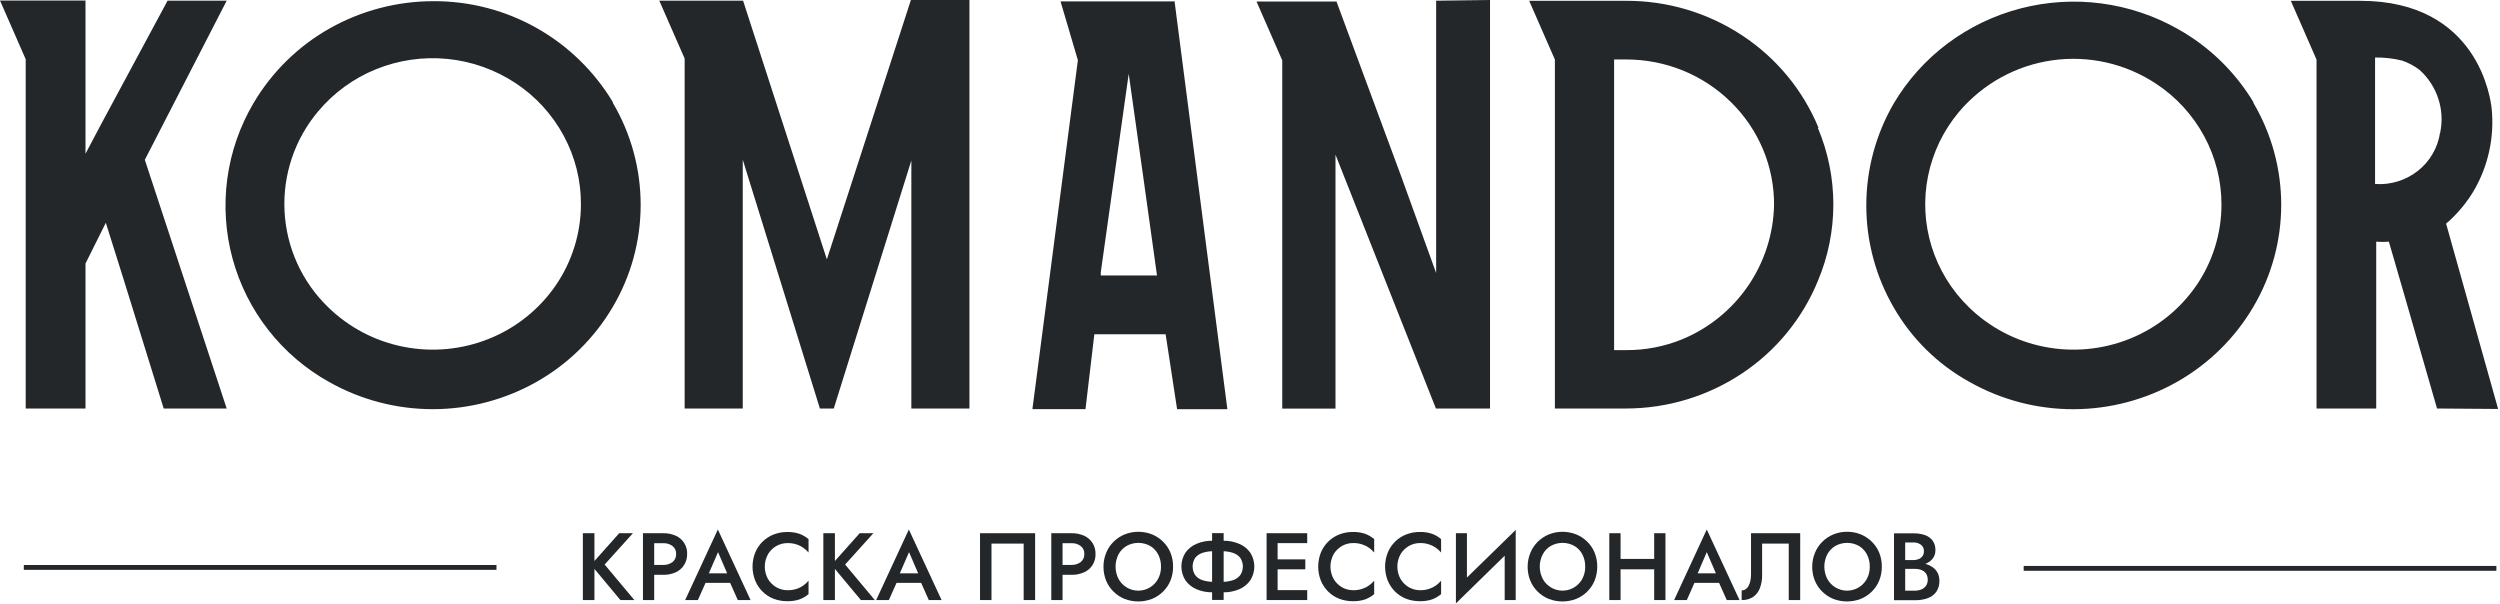 <?xml version="1.0" encoding="UTF-8"?> <svg xmlns="http://www.w3.org/2000/svg" width="1034" height="250" viewBox="0 0 1034 250" fill="none"><path fill-rule="evenodd" clip-rule="evenodd" d="M205.344 235.682H9.844V233.682H205.344V235.682Z" fill="#24272A"></path><path fill-rule="evenodd" clip-rule="evenodd" d="M1032.51 236.073H836.996V234.073H1032.51V236.073Z" fill="#24272A"></path><path d="M245.86 220.534V248.183H241.074V220.534H245.86ZM261.78 220.534L250.083 233.493L262.373 248.183H256.6L244.447 233.614L256.099 220.534H261.78Z" fill="#24272A"></path><path d="M270.578 220.534V248.183H265.93V220.534H270.578ZM268.695 220.534H274.255C276.063 220.488 277.859 220.846 279.511 221.582C280.955 222.224 282.173 223.283 283.01 224.624C283.846 225.964 284.263 227.523 284.205 229.102C284.242 230.71 283.809 232.294 282.959 233.66C282.129 234.985 280.931 236.041 279.511 236.698C277.859 237.434 276.063 237.792 274.255 237.746H268.695V233.645H274.255C275.64 233.713 277.007 233.306 278.128 232.49C278.632 232.093 279.032 231.58 279.296 230.996C279.561 230.412 279.681 229.773 279.648 229.133C279.683 228.497 279.563 227.861 279.298 227.282C279.034 226.702 278.632 226.196 278.128 225.806C277.005 224.995 275.638 224.593 274.255 224.666H268.695V220.534Z" fill="#24272A"></path><path d="M292.589 238.507L292.498 239.54L288.639 248.184H283.383L296.903 219.001L310.439 248.184H305.152L301.4 239.768V238.628L296.979 228.359L292.589 238.507ZM290.614 237.124H303.451L304.317 241.074H289.702L290.614 237.124Z" fill="#24272A"></path><path d="M317.642 239.48C318.483 240.899 319.676 242.076 321.106 242.898C322.526 243.707 324.135 244.126 325.769 244.113C326.979 244.131 328.184 243.956 329.339 243.597C330.359 243.283 331.322 242.811 332.195 242.199C333.025 241.626 333.772 240.941 334.413 240.163V245.739C333.299 246.668 332.036 247.403 330.676 247.911C329.041 248.454 327.324 248.706 325.602 248.655C323.666 248.674 321.744 248.329 319.936 247.638C318.227 246.979 316.674 245.97 315.378 244.675C314.069 243.377 313.035 241.826 312.34 240.118C310.881 236.413 310.881 232.293 312.34 228.587C313.028 226.885 314.057 225.341 315.363 224.051C316.669 222.76 318.225 221.75 319.936 221.083C321.74 220.375 323.664 220.019 325.602 220.035C327.325 219.988 329.043 220.245 330.676 220.794C332.043 221.301 333.308 222.047 334.413 222.997V228.527C333.758 227.775 333.014 227.106 332.195 226.537C331.322 225.924 330.359 225.453 329.339 225.139C328.184 224.779 326.979 224.605 325.769 224.622C324.136 224.605 322.527 225.019 321.106 225.823C319.673 226.635 318.479 227.808 317.642 229.226C316.775 230.798 316.32 232.565 316.32 234.36C316.32 236.156 316.775 237.922 317.642 239.495V239.48Z" fill="#24272A"></path><path d="M345.32 220.534V248.183H340.535V220.534H345.32ZM361.226 220.534L349.544 233.493L361.818 248.183H356.061L343.908 233.614L355.56 220.534H361.226Z" fill="#24272A"></path><path d="M371.574 238.507L371.498 239.54L367.639 248.184H362.383L375.903 219.001L389.439 248.184H384.152L380.4 239.768V238.628L375.979 228.359L371.574 238.507ZM369.599 237.124H382.436L383.317 241.074H368.702L369.599 237.124Z" fill="#24272A"></path><path d="M410.08 224.833V248.183H405.34V220.534H428.127V248.183H423.387V224.833H410.08Z" fill="#24272A"></path><path d="M439.476 220.536V248.184H434.812V220.536H439.476ZM437.577 220.536H443.153C444.956 220.492 446.746 220.85 448.394 221.584C449.803 222.227 451.003 223.254 451.857 224.546C452.715 225.909 453.148 227.495 453.103 229.104C453.171 230.696 452.758 232.272 451.918 233.627C451.078 234.981 449.85 236.052 448.394 236.7C446.746 237.434 444.956 237.792 443.153 237.748H437.517V233.646H443.092C444.472 233.711 445.833 233.304 446.951 232.492C447.456 232.096 447.858 231.584 448.122 230.999C448.387 230.415 448.506 229.775 448.47 229.134C448.507 228.498 448.389 227.862 448.124 227.282C447.859 226.702 447.456 226.196 446.951 225.807C445.831 225 444.47 224.599 443.092 224.668H437.517L437.577 220.536Z" fill="#24272A"></path><path d="M457.523 228.634C458.211 226.922 459.245 225.37 460.562 224.077C461.868 222.776 463.416 221.744 465.119 221.038C468.782 219.58 472.865 219.58 476.528 221.038C478.23 221.746 479.777 222.778 481.085 224.077C482.401 225.37 483.436 226.922 484.124 228.634C484.851 230.455 485.213 232.401 485.187 234.361C485.205 236.321 484.844 238.266 484.124 240.088C483.429 241.797 482.395 243.347 481.085 244.646C479.782 245.951 478.233 246.983 476.528 247.684C472.84 249.122 468.746 249.122 465.058 247.684C463.354 246.982 461.805 245.949 460.501 244.646C459.191 243.347 458.158 241.797 457.463 240.088C456.742 238.266 456.381 236.321 456.399 234.361C456.393 232.397 456.775 230.45 457.523 228.634ZM462.612 239.42C463.411 240.895 464.594 242.127 466.035 242.985C467.477 243.844 469.123 244.297 470.801 244.297C472.478 244.297 474.125 243.844 475.566 242.985C477.007 242.127 478.19 240.895 478.989 239.42C479.812 237.863 480.225 236.122 480.189 234.361C480.221 232.598 479.814 230.854 479.004 229.287C478.255 227.836 477.112 226.626 475.708 225.793C474.215 224.966 472.537 224.532 470.831 224.532C469.125 224.532 467.447 224.966 465.955 225.793C464.543 226.632 463.388 227.84 462.612 229.287C461.813 230.857 461.397 232.593 461.397 234.354C461.397 236.115 461.813 237.851 462.612 239.42Z" fill="#24272A"></path><path d="M517.118 240.027C515.973 241.654 514.394 242.928 512.561 243.703C510.503 244.583 508.282 245.017 506.044 244.979H501.395C499.148 245.014 496.917 244.58 494.848 243.703C493.018 242.923 491.44 241.65 490.29 240.027C489.2 238.318 488.621 236.334 488.621 234.307C488.621 232.28 489.2 230.296 490.29 228.587C491.44 226.971 493.018 225.708 494.848 224.941C496.914 224.052 499.146 223.612 501.395 223.65H506.044C508.284 223.609 510.506 224.049 512.561 224.941C514.39 225.708 515.969 226.971 517.118 228.587C518.209 230.296 518.788 232.28 518.788 234.307C518.788 236.334 518.209 238.318 517.118 240.027ZM512.971 230.714C512.183 229.745 511.126 229.032 509.933 228.663C508.502 228.196 507.002 227.97 505.497 227.995H501.821C500.31 227.97 498.806 228.196 497.369 228.663C496.178 229.036 495.122 229.749 494.331 230.714C493.637 231.781 493.268 233.027 493.268 234.299C493.268 235.572 493.637 236.817 494.331 237.885C495.111 238.869 496.17 239.594 497.369 239.966C498.806 240.433 500.31 240.659 501.821 240.634H505.497C507.002 240.659 508.502 240.434 509.933 239.966C511.134 239.598 512.194 238.872 512.971 237.885C513.674 236.821 514.049 235.574 514.049 234.299C514.049 233.024 513.674 231.778 512.971 230.714ZM506.105 220.49V248.139H501.319V220.49H506.105Z" fill="#24272A"></path><path d="M528.421 220.534V248.183H523.863V220.534H528.421ZM526.719 220.534H540.665V224.636H526.719V220.534ZM526.719 231.351H539.875V235.467H526.719V231.351ZM526.719 244.081H540.665V248.183H526.719V244.081Z" fill="#24272A"></path><path d="M551.591 239.48C552.43 240.895 553.617 242.071 555.04 242.898C556.461 243.705 558.069 244.124 559.703 244.113C560.913 244.132 562.118 243.958 563.273 243.597C564.297 243.283 565.266 242.812 566.145 242.199C566.971 241.622 567.717 240.938 568.363 240.164V245.739C567.248 246.669 565.985 247.403 564.625 247.911C562.99 248.453 561.273 248.705 559.551 248.656C557.615 248.676 555.693 248.331 553.885 247.638C552.175 246.981 550.622 245.972 549.328 244.676C548.022 243.373 546.989 241.824 546.289 240.118C544.852 236.409 544.852 232.297 546.289 228.588C546.986 226.88 548.019 225.33 549.328 224.03C550.63 222.744 552.181 221.736 553.885 221.068C555.689 220.358 557.613 220.002 559.551 220.02C561.274 219.975 562.991 220.232 564.625 220.779C565.992 221.286 567.257 222.032 568.363 222.982V228.512C567.704 227.764 566.959 227.096 566.145 226.522C565.266 225.909 564.297 225.438 563.273 225.124C562.118 224.763 560.913 224.589 559.703 224.608C558.07 224.592 556.462 225.006 555.04 225.808C553.615 226.625 552.427 227.797 551.591 229.211C550.724 230.783 550.269 232.55 550.269 234.345C550.269 236.141 550.724 237.908 551.591 239.48Z" fill="#24272A"></path><path d="M579.267 239.48C580.112 240.896 581.304 242.072 582.731 242.898C584.151 243.707 585.76 244.126 587.394 244.114C588.604 244.131 589.809 243.957 590.964 243.597C591.987 243.28 592.955 242.809 593.836 242.2C594.661 241.626 595.402 240.941 596.038 240.164V245.739C594.929 246.675 593.664 247.411 592.301 247.912C590.666 248.455 588.949 248.707 587.227 248.656C585.291 248.673 583.37 248.328 581.561 247.638C579.852 246.979 578.299 245.97 577.003 244.676C575.698 243.373 574.665 241.824 573.965 240.118C572.506 236.413 572.506 232.293 573.965 228.588C574.662 226.88 575.695 225.331 577.003 224.031C578.307 222.746 579.858 221.738 581.561 221.068C583.365 220.36 585.289 220.005 587.227 220.02C588.95 219.974 590.668 220.231 592.301 220.78C593.671 221.28 594.937 222.026 596.038 222.982V228.512C595.388 227.761 594.648 227.093 593.836 226.522C592.955 225.913 591.987 225.441 590.964 225.124C589.809 224.765 588.604 224.59 587.394 224.608C585.761 224.591 584.152 225.005 582.731 225.808C581.301 226.624 580.108 227.796 579.267 229.211C578.4 230.783 577.945 232.55 577.945 234.346C577.945 236.141 578.4 237.908 579.267 239.48Z" fill="#24272A"></path><path d="M602.164 249.565L602.362 243.124L626.926 219.151L626.729 225.547L602.164 249.565ZM606.722 244.309L602.164 249.565V220.534H606.722V244.309ZM626.896 248.182H622.338V224.484L626.896 219.151V248.182Z" fill="#24272A"></path><path d="M632.972 228.633C633.66 226.921 634.694 225.369 636.01 224.076C637.315 222.773 638.864 221.741 640.568 221.038C644.226 219.58 648.303 219.58 651.961 221.038C653.663 221.745 655.211 222.777 656.519 224.076C657.835 225.369 658.869 226.921 659.557 228.633C660.285 230.454 660.646 232.4 660.621 234.361C660.639 236.32 660.278 238.265 659.557 240.088C658.862 241.796 657.829 243.347 656.519 244.645C655.216 245.95 653.667 246.983 651.961 247.684C648.274 249.122 644.18 249.122 640.492 247.684C638.787 246.981 637.238 245.949 635.934 244.645C634.625 243.347 633.591 241.796 632.896 240.088C632.175 238.265 631.814 236.32 631.833 234.361C631.831 232.395 632.218 230.449 632.972 228.633ZM638.076 239.419C638.851 240.862 640.001 242.069 641.403 242.913C642.48 243.574 643.679 244.008 644.929 244.189C646.179 244.37 647.452 244.295 648.672 243.968C649.891 243.641 651.032 243.069 652.023 242.287C653.014 241.505 653.836 240.529 654.438 239.419C655.261 237.862 655.674 236.121 655.638 234.361C655.667 232.599 655.265 230.857 654.468 229.287C653.709 227.838 652.562 226.629 651.156 225.793C649.664 224.965 647.986 224.531 646.28 224.531C644.574 224.531 642.896 224.965 641.403 225.793C639.993 226.628 638.841 227.837 638.076 229.287C637.268 230.853 636.846 232.59 636.846 234.353C636.846 236.116 637.268 237.853 638.076 239.419Z" fill="#24272A"></path><path d="M670.269 220.534V248.183H665.605V220.534H670.269ZM667.459 231.168H687.208V235.467H667.459V231.168ZM688.833 220.534V248.183H684.169V220.534H688.833Z" fill="#24272A"></path><path d="M701.575 238.507L701.499 239.54L697.67 248.184H692.414L705.919 219.001L719.47 248.184H714.184L710.431 239.768L710.34 238.628L705.919 228.359L701.575 238.507ZM699.6 237.124H712.482L713.348 241.074H698.734L699.6 237.124Z" fill="#24272A"></path><path d="M744.552 248.183H739.827V224.833H728.813V237.792C728.848 239.645 728.539 241.489 727.902 243.23C727.367 244.7 726.397 245.971 725.122 246.876C723.704 247.791 722.038 248.247 720.352 248.183V244.187C720.941 244.206 721.521 244.036 722.007 243.701C722.518 243.339 722.935 242.86 723.223 242.304C723.571 241.628 723.821 240.907 723.967 240.162C724.145 239.276 724.231 238.376 724.225 237.473V220.534H744.567L744.552 248.183Z" fill="#24272A"></path><path d="M750.671 228.635C751.359 226.922 752.393 225.371 753.71 224.077C755.014 222.775 756.563 221.742 758.267 221.039C760.064 220.299 761.991 219.927 763.933 219.945C765.896 219.925 767.844 220.297 769.661 221.039C771.362 221.747 772.91 222.779 774.218 224.077C775.534 225.371 776.569 226.922 777.256 228.635C777.984 230.455 778.346 232.401 778.32 234.362C778.338 236.322 777.977 238.267 777.256 240.089C776.561 241.798 775.528 243.348 774.218 244.647C772.915 245.951 771.366 246.984 769.661 247.685C765.973 249.123 761.879 249.123 758.191 247.685C756.486 246.983 754.937 245.95 753.634 244.647C752.324 243.348 751.29 241.798 750.595 240.089C749.875 238.267 749.514 236.322 749.532 234.362C749.53 232.396 749.918 230.45 750.671 228.635ZM755.76 239.421C756.559 240.896 757.742 242.128 759.183 242.986C760.625 243.844 762.271 244.298 763.949 244.298C765.626 244.298 767.273 243.844 768.714 242.986C770.155 242.128 771.338 240.896 772.137 239.421C772.96 237.864 773.373 236.123 773.337 234.362C773.369 232.598 772.962 230.855 772.152 229.288C771.403 227.837 770.26 226.626 768.855 225.794C767.363 224.967 765.685 224.532 763.979 224.532C762.273 224.532 760.595 224.967 759.103 225.794C757.691 226.633 756.536 227.841 755.76 229.288C754.961 230.857 754.545 232.593 754.545 234.354C754.545 236.115 754.961 237.851 755.76 239.421Z" fill="#24272A"></path><path d="M786.922 231.641H791.373C792.16 231.656 792.942 231.506 793.667 231.201C794.281 230.938 794.808 230.506 795.186 229.955C795.565 229.373 795.756 228.689 795.733 227.995C795.763 227.486 795.669 226.977 795.46 226.511C795.251 226.046 794.933 225.638 794.533 225.321C793.611 224.646 792.484 224.308 791.343 224.364H787.985V244.311H791.859C792.821 244.331 793.778 244.156 794.67 243.794C795.448 243.488 796.119 242.96 796.599 242.275C797.096 241.525 797.346 240.638 797.313 239.738C797.33 239.059 797.195 238.384 796.918 237.763C796.659 237.207 796.268 236.722 795.779 236.35C795.259 235.96 794.664 235.681 794.032 235.53C793.321 235.354 792.591 235.267 791.859 235.272H786.922V232.659H792.163C793.448 232.651 794.729 232.805 795.976 233.115C797.109 233.389 798.187 233.851 799.166 234.482C800.065 235.073 800.81 235.87 801.339 236.806C801.884 237.856 802.156 239.026 802.129 240.209C802.2 241.825 801.753 243.422 800.853 244.767C799.983 245.978 798.764 246.895 797.359 247.395C795.692 247.989 793.932 248.278 792.163 248.245H783.367V220.597H791.692C793.243 220.577 794.786 220.828 796.25 221.341C797.488 221.788 798.57 222.585 799.364 223.635C800.147 224.788 800.541 226.162 800.488 227.555C800.522 228.813 800.126 230.046 799.364 231.049C798.546 232.049 797.468 232.806 796.25 233.236C794.788 233.756 793.244 234.008 791.692 233.981H786.922V231.641Z" fill="#24272A"></path><path d="M593.989 0.289V112.919L579.633 73.208L552.774 0.638H519.702L530.336 24.945V168.991H552.364V63.987L593.898 168.96H616.275V0L593.989 0.289ZM253.471 42.536C261.005 55.319 264.978 69.886 264.978 84.723C264.978 99.561 261.005 114.128 253.471 126.91C245.904 139.79 235.086 150.456 222.1 157.84C208.997 165.285 194.189 169.21 179.119 169.234C164.048 169.258 149.228 165.38 136.101 157.977C126.378 152.561 117.837 145.254 110.98 136.488C104.123 127.721 99.089 117.671 96.175 106.93C93.26 96.189 92.524 84.973 94.009 73.943C95.494 62.913 99.17 52.291 104.822 42.703C112.415 29.817 123.266 19.155 136.283 11.789C149.424 4.37 164.261 0.476 179.351 0.486C194.263 0.429 208.934 4.247 221.927 11.565C234.92 18.883 245.79 29.451 253.471 42.233V42.536ZM240.269 84.769C240.354 74.804 237.919 64.98 233.19 56.209C228.447 47.396 221.594 39.895 213.244 34.378C204.821 28.817 195.173 25.386 185.13 24.38C175.087 23.375 164.95 24.825 155.592 28.606C146.267 32.373 138.013 38.379 131.559 46.091C121.882 57.596 116.925 72.34 117.687 87.353C118.448 102.367 124.87 116.534 135.66 127.001C144.268 135.42 155.152 141.135 166.97 143.438C178.824 145.775 191.101 144.614 202.306 140.096C213.445 135.616 223.019 127.955 229.833 118.069C236.565 108.257 240.201 96.652 240.269 84.754V84.769ZM485.764 0.289L507.64 169.234H486.843L482.103 138.243H452.617L448.955 169.219H427.004L445.811 24.899L438.64 0.592H485.628L485.764 0.289ZM478.533 113.937C478.533 113.937 467.489 34.591 466.836 30.52L455.29 112.554V113.937H478.533ZM751.859 52.867C756.093 62.892 758.274 73.665 758.274 84.549C758.274 95.432 756.093 106.204 751.859 116.23C745.46 131.817 734.539 145.13 720.504 154.452C706.343 163.864 689.73 168.909 672.727 168.96H643.103V24.641L632.469 0.334H672.711C689.747 0.302 706.414 5.296 720.626 14.69C734.722 23.969 745.704 37.269 752.148 52.867H751.859ZM733.751 84.829C733.793 76.92 732.243 69.082 729.194 61.784C726.114 54.448 721.6 47.801 715.916 42.233C710.207 36.614 703.451 32.17 696.031 29.153C688.569 26.133 680.594 24.586 672.544 24.595H667.592V144.806H672.544C680.507 144.857 688.4 143.334 695.772 140.324C706.805 135.757 716.27 128.079 723.014 118.225C729.758 108.371 733.488 96.767 733.751 84.829ZM1007.96 168.96L994.392 121.867L988.042 99.96C986.298 100.097 984.545 100.097 982.801 99.96V168.96H958.115V24.641L947.481 0.334H976.178C1025.25 0.334 1030.2 41.351 1030.56 45.028C1031.72 56.812 1029.13 68.66 1023.16 78.89C1020.33 83.633 1016.8 87.929 1012.7 91.635L1011.7 92.471L1033.22 169.143L1007.96 168.96ZM1009.25 54.917C1010.24 50.238 1009.98 45.38 1008.49 40.835C1007 36.264 1004.34 32.163 1000.77 28.94C998.582 27.267 996.135 25.959 993.526 25.066C989.866 24.155 986.102 23.726 982.33 23.79V76.094C988.692 76.558 994.999 74.629 1000.01 70.686C1004.97 66.793 1008.26 61.153 1009.2 54.917H1009.25ZM341.992 107.283L307.34 0.289H272.688L283.17 24.215V168.96H307.203V66.038L339.105 168.96H344.848L376.932 66.387V168.96H400.965V0H376.75L341.992 107.283ZM93.762 0.289H69.304L42.187 50.679L35.366 63.577V0.213H0L10.634 24.519V168.975H35.366V108.969L43.767 92.152L51.363 116.291L67.709 168.96H93.762L59.9 66.098L93.762 0.289ZM932.001 42.536C939.535 55.313 943.509 69.875 943.509 84.708C943.509 99.541 939.535 114.103 932.001 126.88C924.43 139.766 913.607 150.438 900.615 157.825C887.52 165.283 872.715 169.219 857.645 169.248C842.575 169.277 827.755 165.399 814.631 157.992C801.562 150.798 790.717 140.158 783.275 127.229C775.823 114.399 771.898 99.826 771.898 84.989C771.898 70.152 775.823 55.579 783.275 42.749C788.985 33.119 796.538 24.71 805.501 18.002C814.522 11.255 824.769 6.328 835.671 3.494C857.738 -2.248 881.175 0.848 900.995 12.123C913.753 19.319 924.434 29.691 932.001 42.233V42.536ZM918.799 84.769C918.836 74.858 916.387 65.095 911.674 56.376C906.931 47.588 900.083 40.113 891.743 34.621C879.088 26.247 863.799 22.807 848.777 24.955C833.754 27.103 820.042 34.688 810.24 46.273C803.846 53.877 799.454 62.958 797.464 72.692C795.48 82.395 795.971 92.442 798.892 101.905C801.845 111.421 807.13 120.048 814.266 127.001C822.87 135.417 833.749 141.131 845.561 143.438C857.419 145.778 869.702 144.617 880.911 140.096C892.047 135.615 901.615 127.954 908.423 118.069C915.148 108.257 918.763 96.648 918.799 84.754V84.769Z" fill="#24272A"></path></svg> 